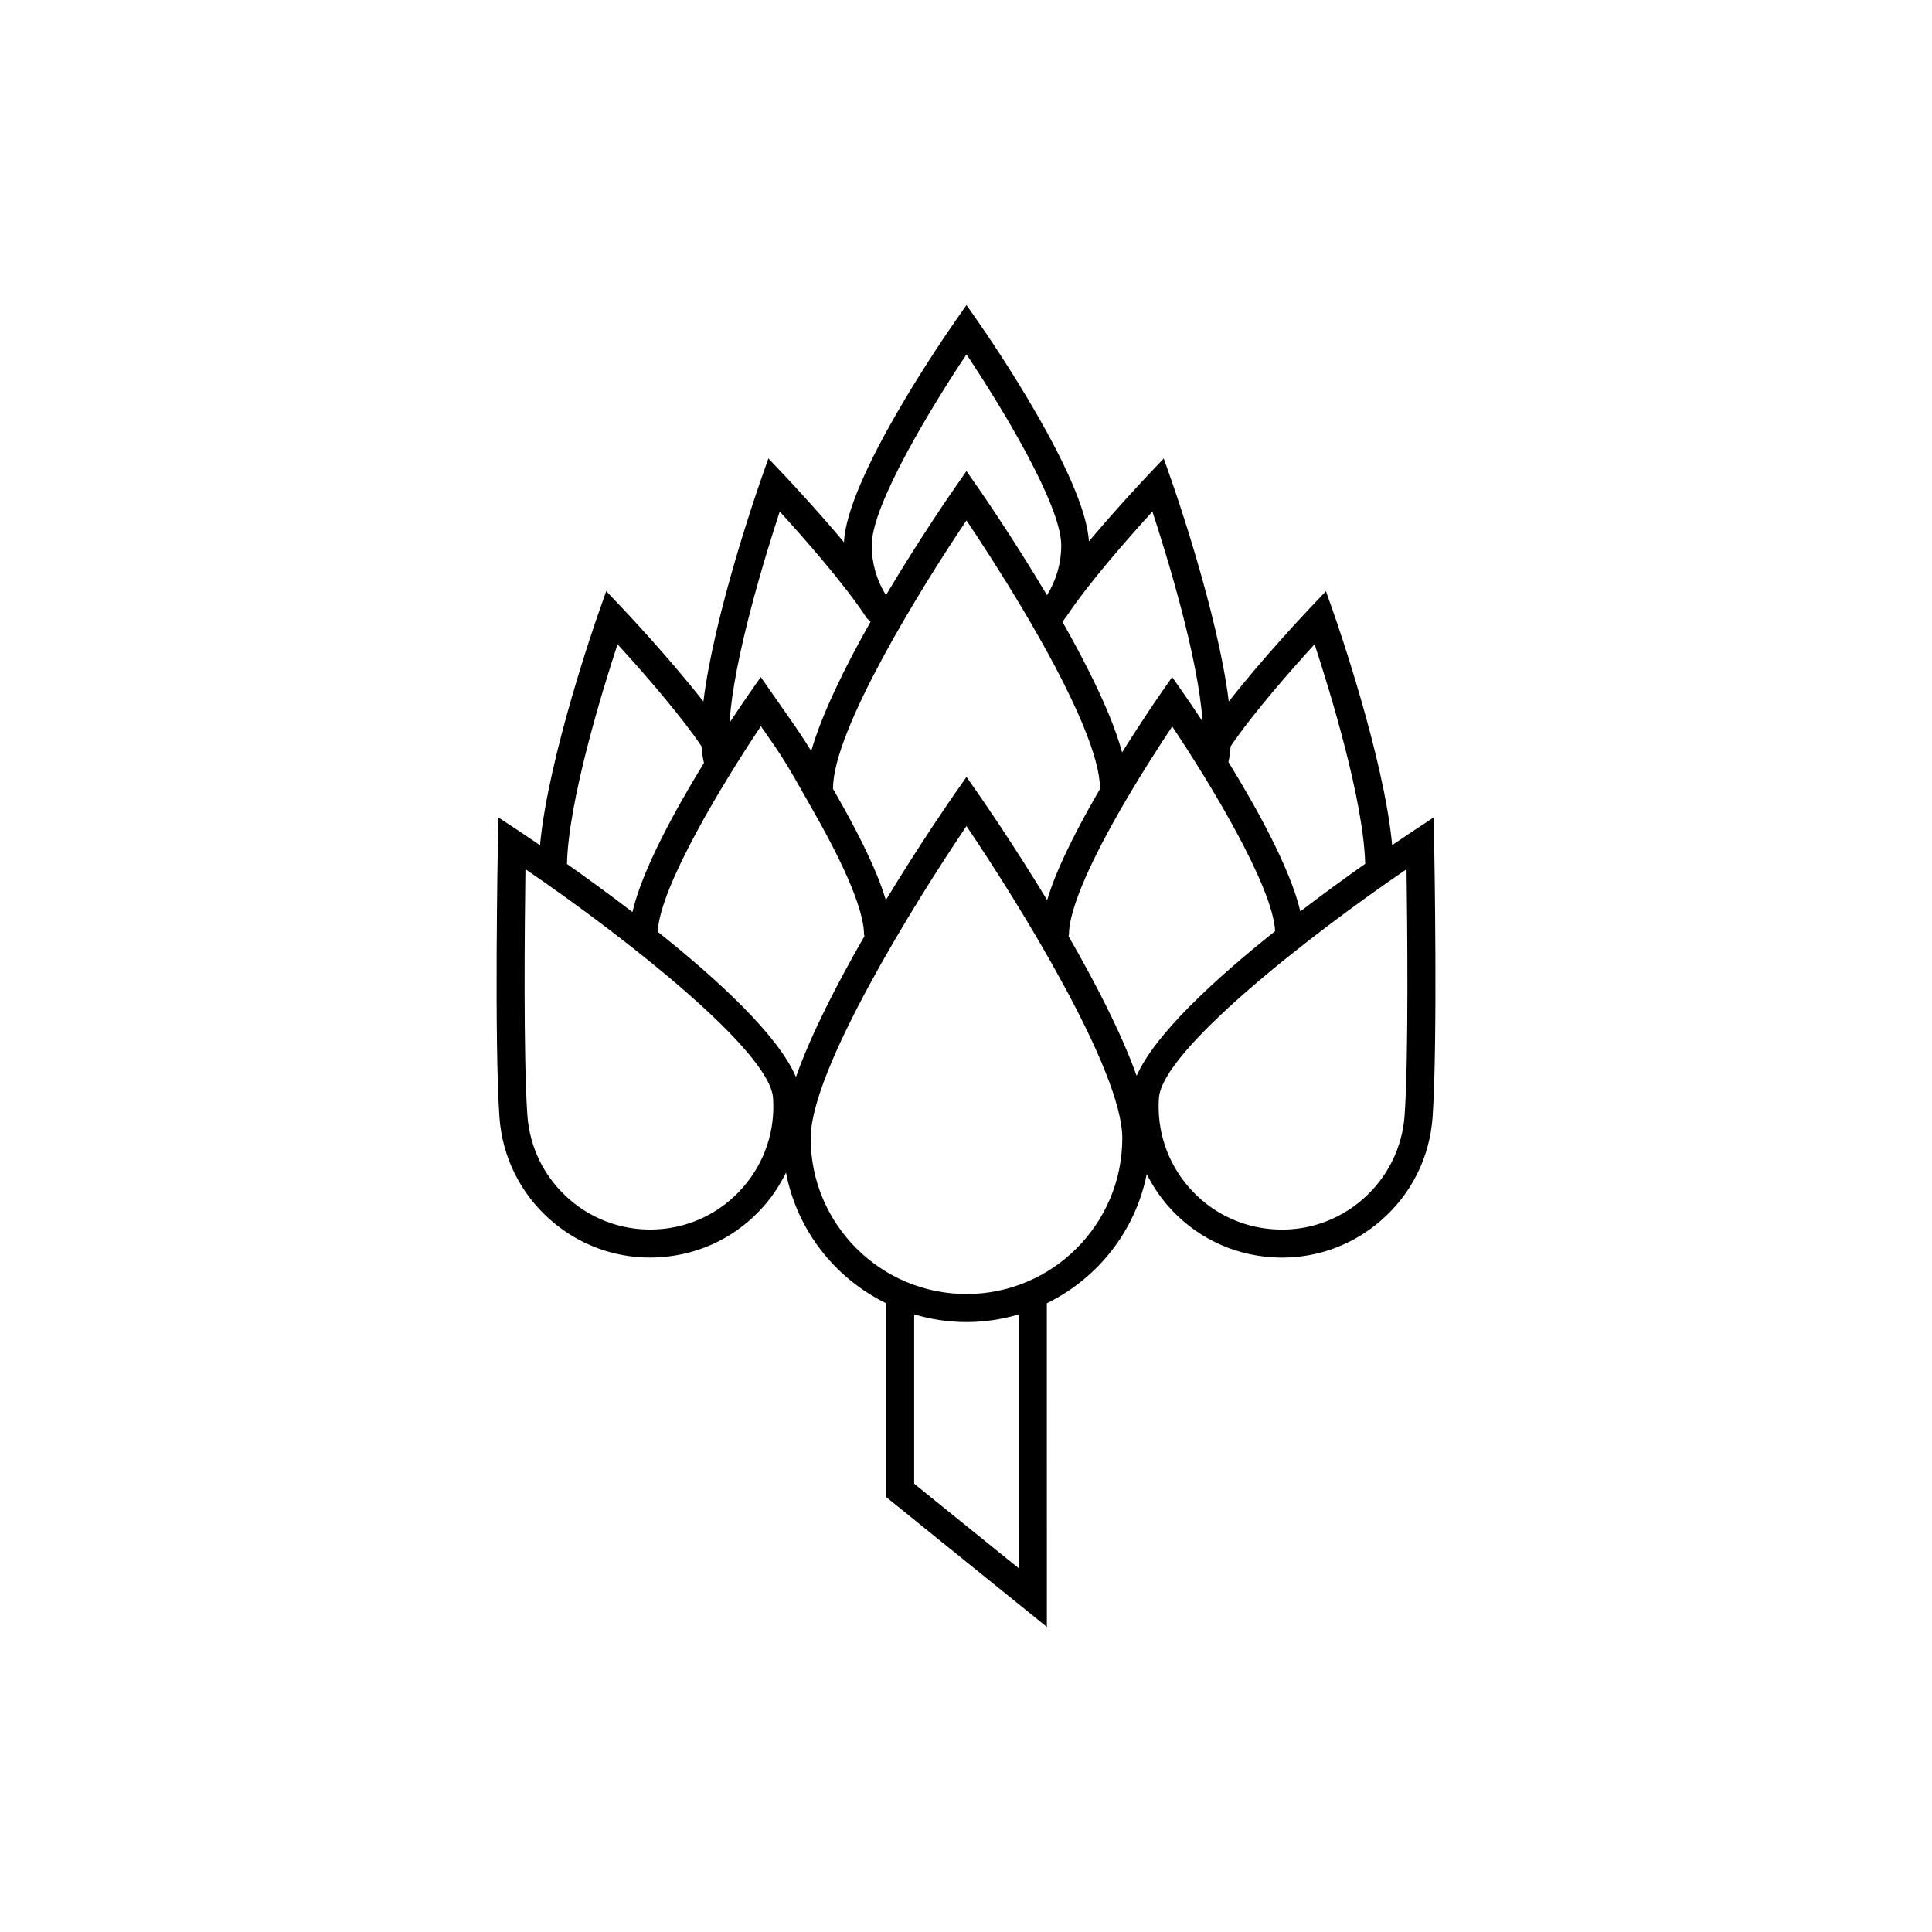 <?xml version="1.0" encoding="UTF-8"?>
<!-- Uploaded to: ICON Repo, www.iconrepo.com, Generator: ICON Repo Mixer Tools -->
<svg fill="#000000" width="800px" height="800px" version="1.1" viewBox="144 144 512 512" xmlns="http://www.w3.org/2000/svg">
 <path d="m524.07 367.38-0.125-6.75-5.633 3.719c-0.945 0.625-2.82 1.875-5.375 3.617-2.172-23.418-14.934-59.879-15.531-61.574l-2.019-5.727-4.176 4.41c-0.621 0.656-12.398 13.109-21.574 24.844-2.863-23.41-14.629-57.043-15.215-58.688l-2.016-5.727-4.18 4.41c-0.492 0.52-7.996 8.449-15.652 17.551-0.996-17.098-26.441-54.023-29.402-58.262l-3.043-4.359-3.043 4.359c-2.973 4.258-28.641 41.488-29.426 58.488-7.723-9.199-15.348-17.262-15.844-17.785l-4.18-4.41-2.016 5.727c-0.578 1.648-12.348 35.277-15.211 58.688-9.203-11.77-21.016-24.254-21.574-24.844l-4.176-4.41-2.019 5.727c-0.598 1.703-13.371 38.184-15.531 61.602-2.57-1.754-4.465-3.012-5.41-3.641l-5.633-3.719-0.125 6.75c-0.039 2.137-0.957 52.609 0.406 72.57 0.73 10.676 5.582 20.43 13.648 27.457 7.356 6.414 16.594 9.863 26.262 9.863 0.934 0 1.867-0.031 2.801-0.098 10.676-0.73 20.43-5.578 27.457-13.648 2.348-2.691 4.258-5.652 5.785-8.77 2.906 15.266 12.957 27.992 26.531 34.625v51.352l42.598 34.422-0.008-85.77c13.461-6.578 23.477-19.145 26.477-34.242 1.5 2.977 3.34 5.809 5.594 8.395 7.031 8.066 16.781 12.914 27.457 13.648 0.938 0.066 1.867 0.098 2.801 0.098 9.668 0 18.902-3.449 26.262-9.863 8.07-7.027 12.918-16.781 13.648-27.457 1.367-19.973 0.453-70.441 0.41-72.578zm-53.941-25.598c6.004-8.871 16.426-20.668 22.25-27.051 4.07 12.41 13.008 41.457 13.406 58.195-4.973 3.508-10.926 7.82-17.18 12.602-2.664-11.305-11.465-27.234-19.059-39.578 0.285-1.246 0.48-2.629 0.582-4.168zm-43.785-34.055c0.035-0.051 0.09-0.074 0.125-0.125 5.871-8.957 16.895-21.418 22.93-28.035 3.871 11.793 12.133 38.633 13.289 55.617-2.469-3.738-4.312-6.402-5.008-7.394l-3.043-4.359-3.043 4.359c-0.066 0.09-4.625 6.637-10.223 15.594-0.848-3.055-2.004-6.418-3.582-10.227-3.219-7.758-7.633-16.27-12.234-24.375 0.277-0.348 0.531-0.707 0.789-1.055zm9.148 45.117c0 0.098-0.004 0.188-0.004 0.281-0.598 1.027-1.199 2.066-1.789 3.113-4.195 7.402-7.488 13.969-9.777 19.523-1.023 2.481-1.785 4.691-2.418 6.777-9.281-15.281-17.543-27.164-18.332-28.293l-3.043-4.359-3.043 4.359c-0.785 1.129-9.055 13.012-18.332 28.293-0.637-2.086-1.395-4.297-2.418-6.777-2.281-5.527-5.57-12.098-9.777-19.523l-1.578-2.785c-0.086-0.156-0.16-0.289-0.246-0.438 0.004-0.059 0.035-0.109 0.035-0.172 0-15.32 23.227-52.941 35.352-70.93 6.711 9.996 22.832 34.832 30.816 54.082 3.019 7.293 4.555 12.961 4.555 16.848zm-35.367-114.93c9.074 13.586 25.113 39.848 25.113 50.594 0 4.734-1.324 9.285-3.773 13.227-9.07-15.262-17.703-27.68-18.297-28.527l-3.043-4.359-3.043 4.359c-0.75 1.074-9.309 13.387-18.297 28.531-2.449-3.945-3.777-8.5-3.777-13.23 0-10.75 16.043-37.008 25.117-50.594zm-49.484 41.652c6.035 6.613 17.059 19.07 22.93 28.035 0.238 0.363 0.551 0.641 0.875 0.887 0.082 0.102 0.172 0.195 0.25 0.301-6.613 11.695-12.848 24.242-15.715 34.25-2.176-3.598-3.977-6.176-8.395-12.488l-4.977-7.125-3.043 4.359c-0.715 1.023-2.648 3.824-5.238 7.754 1.059-16.965 9.414-44.098 13.312-55.973zm-42.984 35.168c5.18 5.672 14.02 15.645 20.137 24.027 0.77 1.047 1.445 2.047 2.117 3.039 0.109 1.621 0.332 3.082 0.641 4.398-7.594 12.367-16.344 28.258-18.949 39.5-6.312-4.832-12.332-9.199-17.352-12.734 0.387-16.73 9.328-45.812 13.406-58.23zm33.254 143.92c-5.727 6.57-13.672 10.52-22.371 11.113-8.664 0.59-17.105-2.227-23.68-7.957-6.57-5.727-10.52-13.672-11.113-22.371-1.055-15.34-0.707-50.289-0.504-65.098 27.039 18.453 64.773 48.262 65.621 60.629 0.602 8.699-2.223 17.109-7.953 23.684zm-22.605-67.719c0.543-12.09 17.754-40.172 27.34-54.492 6.125 8.766 6.484 9.395 12.867 20.668l1.578 2.793c4.055 7.16 7.211 13.445 9.375 18.695 2.891 7.004 3.5 10.902 3.5 12.941 0 0.203 0.086 0.379 0.117 0.57-7.148 12.398-14.121 25.887-18.152 37.309-4.664-11.02-20.664-25.762-36.625-38.484zm95.691 168.68-27.738-22.418v-44.879c4.402 1.309 9.047 2.039 13.871 2.039 4.82 0 9.473-0.73 13.871-2.039zm-13.871-72.684c-22.766 0-41.293-18.52-41.293-41.293 0-17.98 27.438-62.234 41.293-82.711 13.855 20.469 41.293 64.719 41.293 82.711 0 22.773-18.527 41.293-41.293 41.293zm45.09-57.832c-4.047-11.355-10.957-24.707-18.047-36.988 0.031-0.191 0.117-0.363 0.117-0.562 0-2.035 0.609-5.934 3.5-12.941 2.176-5.269 5.332-11.559 9.375-18.695 5.34-9.422 11.082-18.285 14.488-23.387 9.547 14.262 26.574 42.059 27.281 54.23-15.883 12.633-31.863 27.305-36.715 38.344zm71.031 10.348c-0.594 8.695-4.543 16.641-11.113 22.371-6.574 5.727-14.965 8.57-23.68 7.957-8.695-0.594-16.641-4.543-22.371-11.113-5.727-6.574-8.555-14.984-7.957-23.68 0.848-12.363 38.582-42.176 65.621-60.629 0.211 14.805 0.559 49.754-0.5 65.094z"/>
</svg>